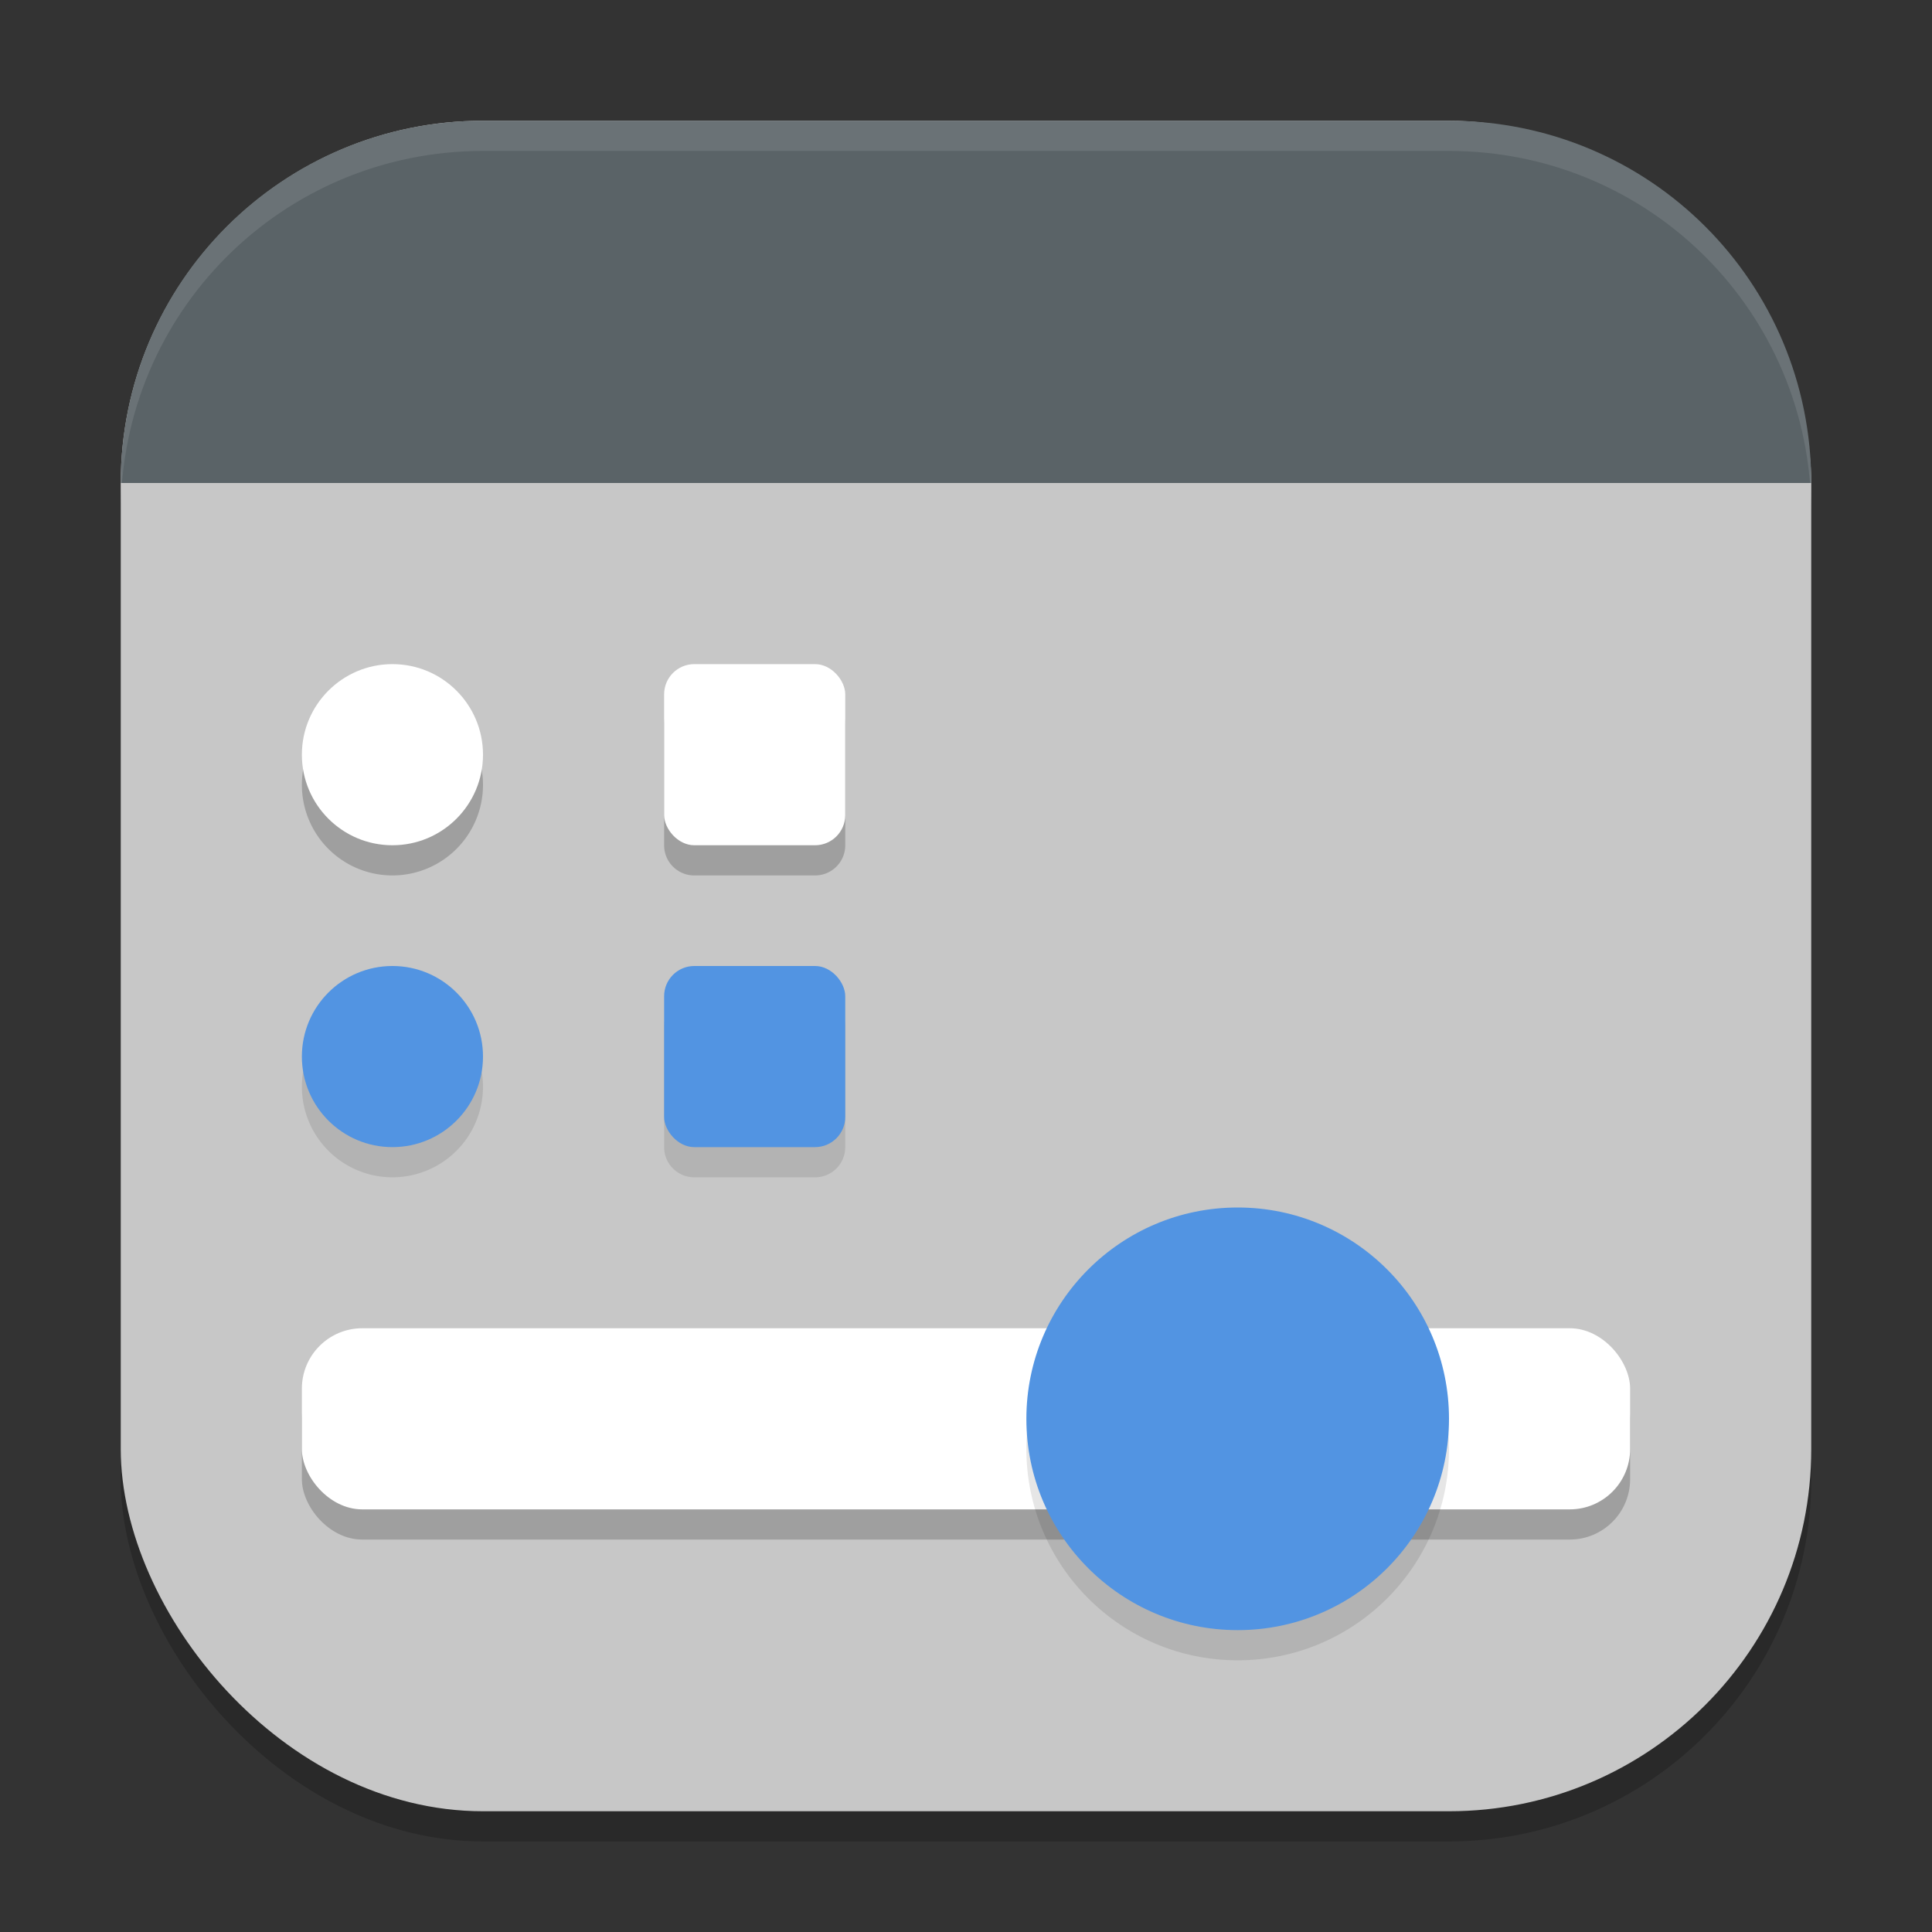 <?xml version="1.0" encoding="UTF-8" standalone="no"?>
<!-- Created with Inkscape (http://www.inkscape.org/) -->

<svg
   width="64"
   height="64"
   viewBox="0 0 64 64"
   version="1.1"
   id="svg5"
   inkscape:version="1.3 (0e150ed6c4, 2023-07-21)"
   sodipodi:docname="applications-interfacedesign.svg"
   xmlns:inkscape="http://www.inkscape.org/namespaces/inkscape"
   xmlns:sodipodi="http://sodipodi.sourceforge.net/DTD/sodipodi-0.dtd"
   xmlns="http://www.w3.org/2000/svg"
   xmlns:svg="http://www.w3.org/2000/svg">
  <rect x="0" y="0" width="64" height="64" fill="#333333" stroke="none"/>
  <sodipodi:namedview
     id="namedview7"
     pagecolor="#ffffff"
     bordercolor="#000000"
     borderopacity="0.25"
     inkscape:showpageshadow="2"
     inkscape:pageopacity="0.0"
     inkscape:pagecheckerboard="0"
     inkscape:deskcolor="#d1d1d1"
     inkscape:document-units="px"
     showgrid="false"
     inkscape:zoom="12.453125"
     inkscape:cx="31.959849"
     inkscape:cy="32"
     inkscape:window-width="1850"
     inkscape:window-height="1011"
     inkscape:window-x="0"
     inkscape:window-y="0"
     inkscape:window-maximized="1"
     inkscape:current-layer="svg5" />
  <defs
     id="defs2" />
  <rect
     style="opacity:0.2;fill:#000000;stroke-width:4;stroke-linecap:square"
     id="rect234"
     width="56"
     height="56"
     x="4"
     y="5"
     ry="12" />
  <rect
     style="fill:#c7c7c7;fill-opacity:1;stroke-width:4;stroke-linecap:square"
     id="rect396"
     width="56"
     height="56"
     x="4"
     y="4"
     ry="12" />
  <path
     id="path1"
     style="opacity:0.2;fill:#000000;stroke-width:2"
     d="m 13,23 a 3,3 0 0 0 -3,3 3,3 0 0 0 3,3 3,3 0 0 0 3,-3 3,3 0 0 0 -3,-3 z m 10,0 c -0.554,0 -1,0.446 -1,1 v 4 c 0,0.554 0.446,1 1,1 h 4 c 0.554,0 1,-0.446 1,-1 v -4 c 0,-0.554 -0.446,-1 -1,-1 z" />
  <rect
     style="fill:#ffffff;stroke-width:2"
     id="rect1"
     width="6"
     height="6"
     x="22"
     y="22"
     ry="1" />
  <circle
     style="fill:#ffffff;stroke-width:2"
     id="path2"
     cx="13"
     cy="25"
     r="3" />
  <path
     id="path3"
     style="opacity:0.1;fill:#000000;stroke-width:2"
     d="m 13,33 a 3,3 0 0 0 -3,3 3,3 0 0 0 3,3 3,3 0 0 0 3,-3 3,3 0 0 0 -3,-3 z m 10,0 c -0.554,0 -1,0.446 -1,1 v 4 c 0,0.554 0.446,1 1,1 h 4 c 0.554,0 1,-0.446 1,-1 v -4 c 0,-0.554 -0.446,-1 -1,-1 z" />
  <rect
     style="opacity:0.2;stroke-width:2"
     width="44"
     height="6"
     x="10"
     y="45"
     ry="2"
     id="rect3" />
  <rect
     style="fill:#ffffff;stroke-width:2"
     width="44"
     height="6"
     x="10"
     y="44"
     ry="2"
     id="rect4" />
  <circle
     style="opacity:1;fill:#5294e2;fill-opacity:1;stroke-width:2"
     id="path4"
     cx="13"
     cy="35"
     r="3" />
  <rect
     style="opacity:1;fill:#5294e2;fill-opacity:1;stroke-width:2"
     id="rect5"
     width="6"
     height="6"
     x="22"
     y="32"
     ry="1" />
  <circle
     style="opacity:0.1;fill:#000000;fill-opacity:1;stroke-width:2"
     id="path5"
     cx="41"
     cy="48"
     r="7" />
  <circle
     style="opacity:1;fill:#5294e2;fill-opacity:1;stroke-width:2"
     id="path6"
     cx="41"
     cy="47"
     r="7" />
  <path
     id="rect1233"
     style="fill:#5a6367;fill-opacity:1;stroke-width:4;stroke-linecap:square"
     d="m 16,4 h 32 c 6.648,0 12,5.352 12,12 H 4 C 4,9.352 9.352,4 16,4 Z"
     sodipodi:nodetypes="ssccs" />
  <path
     id="path1040"
     style="opacity:0.1;fill:#ffffff;stroke-width:4;stroke-linecap:square"
     d="M 16,4 C 9.352,4 4,9.352 4,16 v 1 C 4,10.352 9.352,5 16,5 h 32 c 6.648,0 12,5.352 12,12 V 16 C 60,9.352 54.648,4 48,4 Z" />
</svg>
